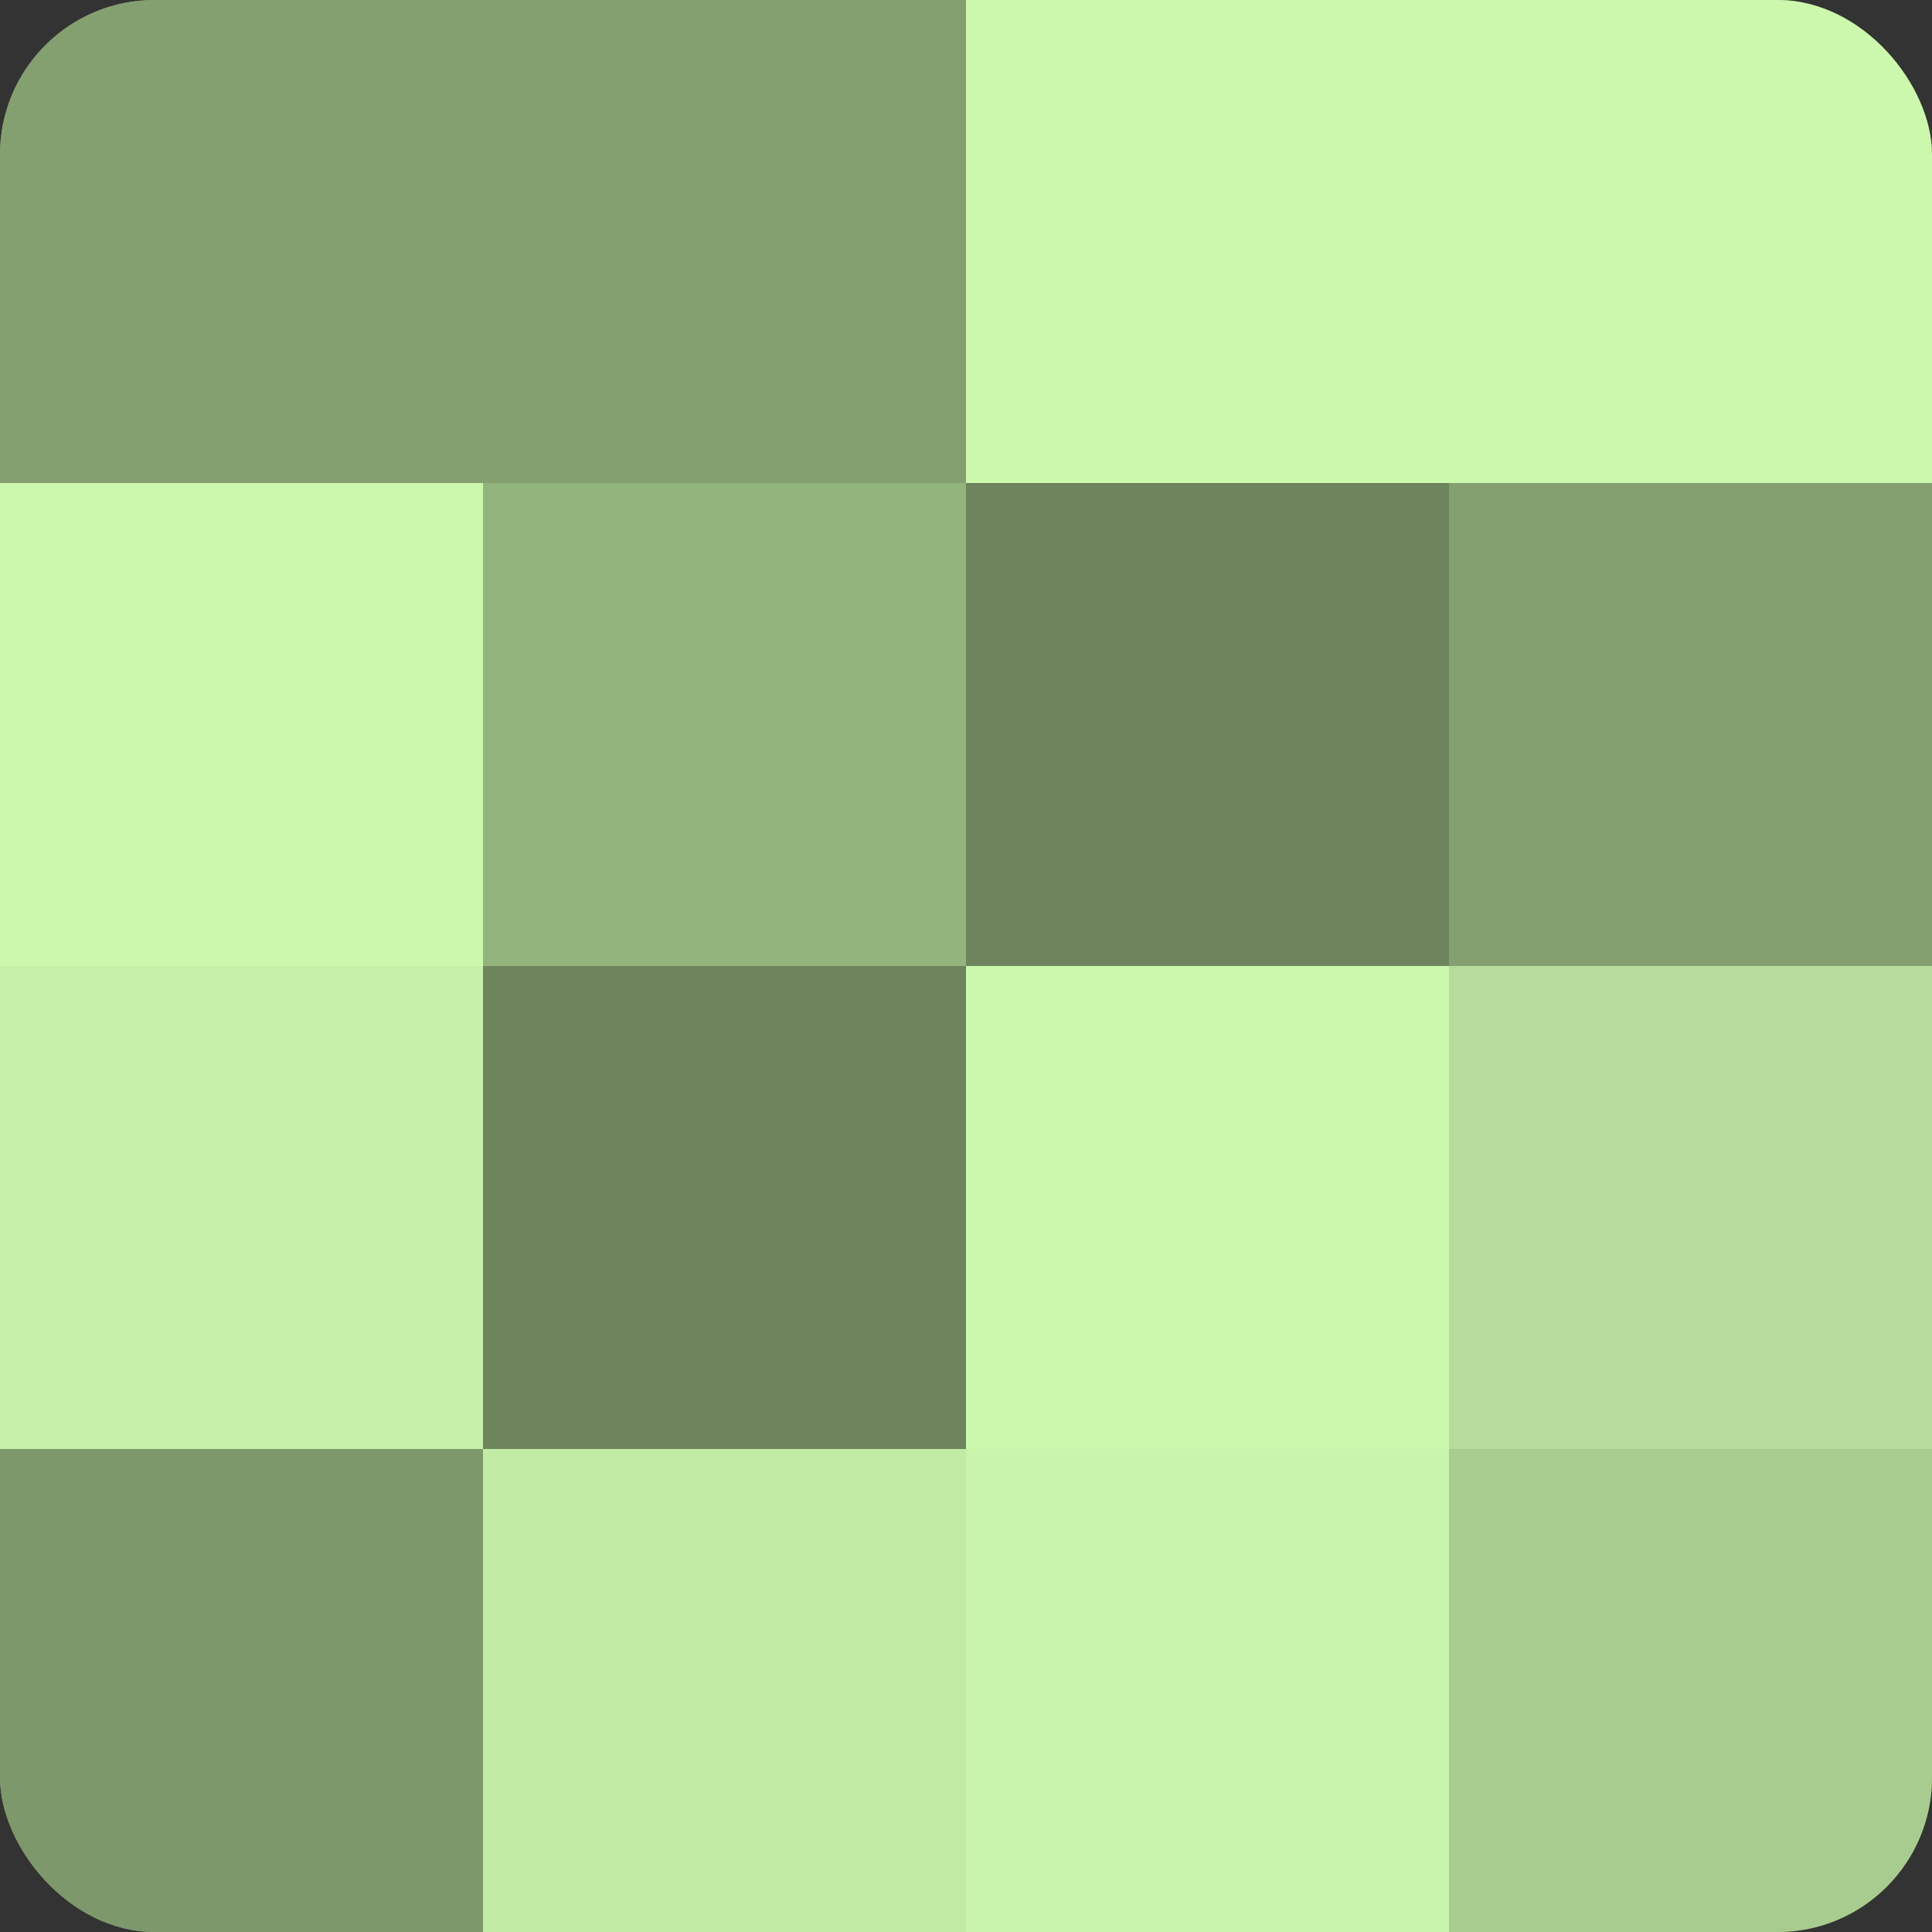 <?xml version="1.0" encoding="UTF-8"?>
<svg xmlns="http://www.w3.org/2000/svg" width="60" height="60" viewBox="0 0 100 100" preserveAspectRatio="xMidYMid meet"><rect x="0" y="0" width="100" height="100" fill="#333333" stroke="none"/><defs><clipPath id="c" width="100" height="100"><rect width="100" height="100" rx="8" ry="8"/></clipPath></defs><g clip-path="url(#c)"><rect width="100" height="100" fill="#84a070"/><rect width="25" height="25" fill="#84a070"/><rect y="25" width="25" height="25" fill="#ccf8ad"/><rect y="50" width="25" height="25" fill="#c6f0a8"/><rect y="75" width="25" height="25" fill="#7d986a"/><rect x="25" width="25" height="25" fill="#84a070"/><rect x="25" y="25" width="25" height="25" fill="#94b47e"/><rect x="25" y="50" width="25" height="25" fill="#6d845d"/><rect x="25" y="75" width="25" height="25" fill="#c2eca5"/><rect x="50" width="25" height="25" fill="#ccf8ad"/><rect x="50" y="25" width="25" height="25" fill="#6d845d"/><rect x="50" y="50" width="25" height="25" fill="#ccf8ad"/><rect x="50" y="75" width="25" height="25" fill="#c9f4ab"/><rect x="75" width="25" height="25" fill="#ccf8ad"/><rect x="75" y="25" width="25" height="25" fill="#84a070"/><rect x="75" y="50" width="25" height="25" fill="#b5dc9a"/><rect x="75" y="75" width="25" height="25" fill="#a8cc8f"/></g></svg>

